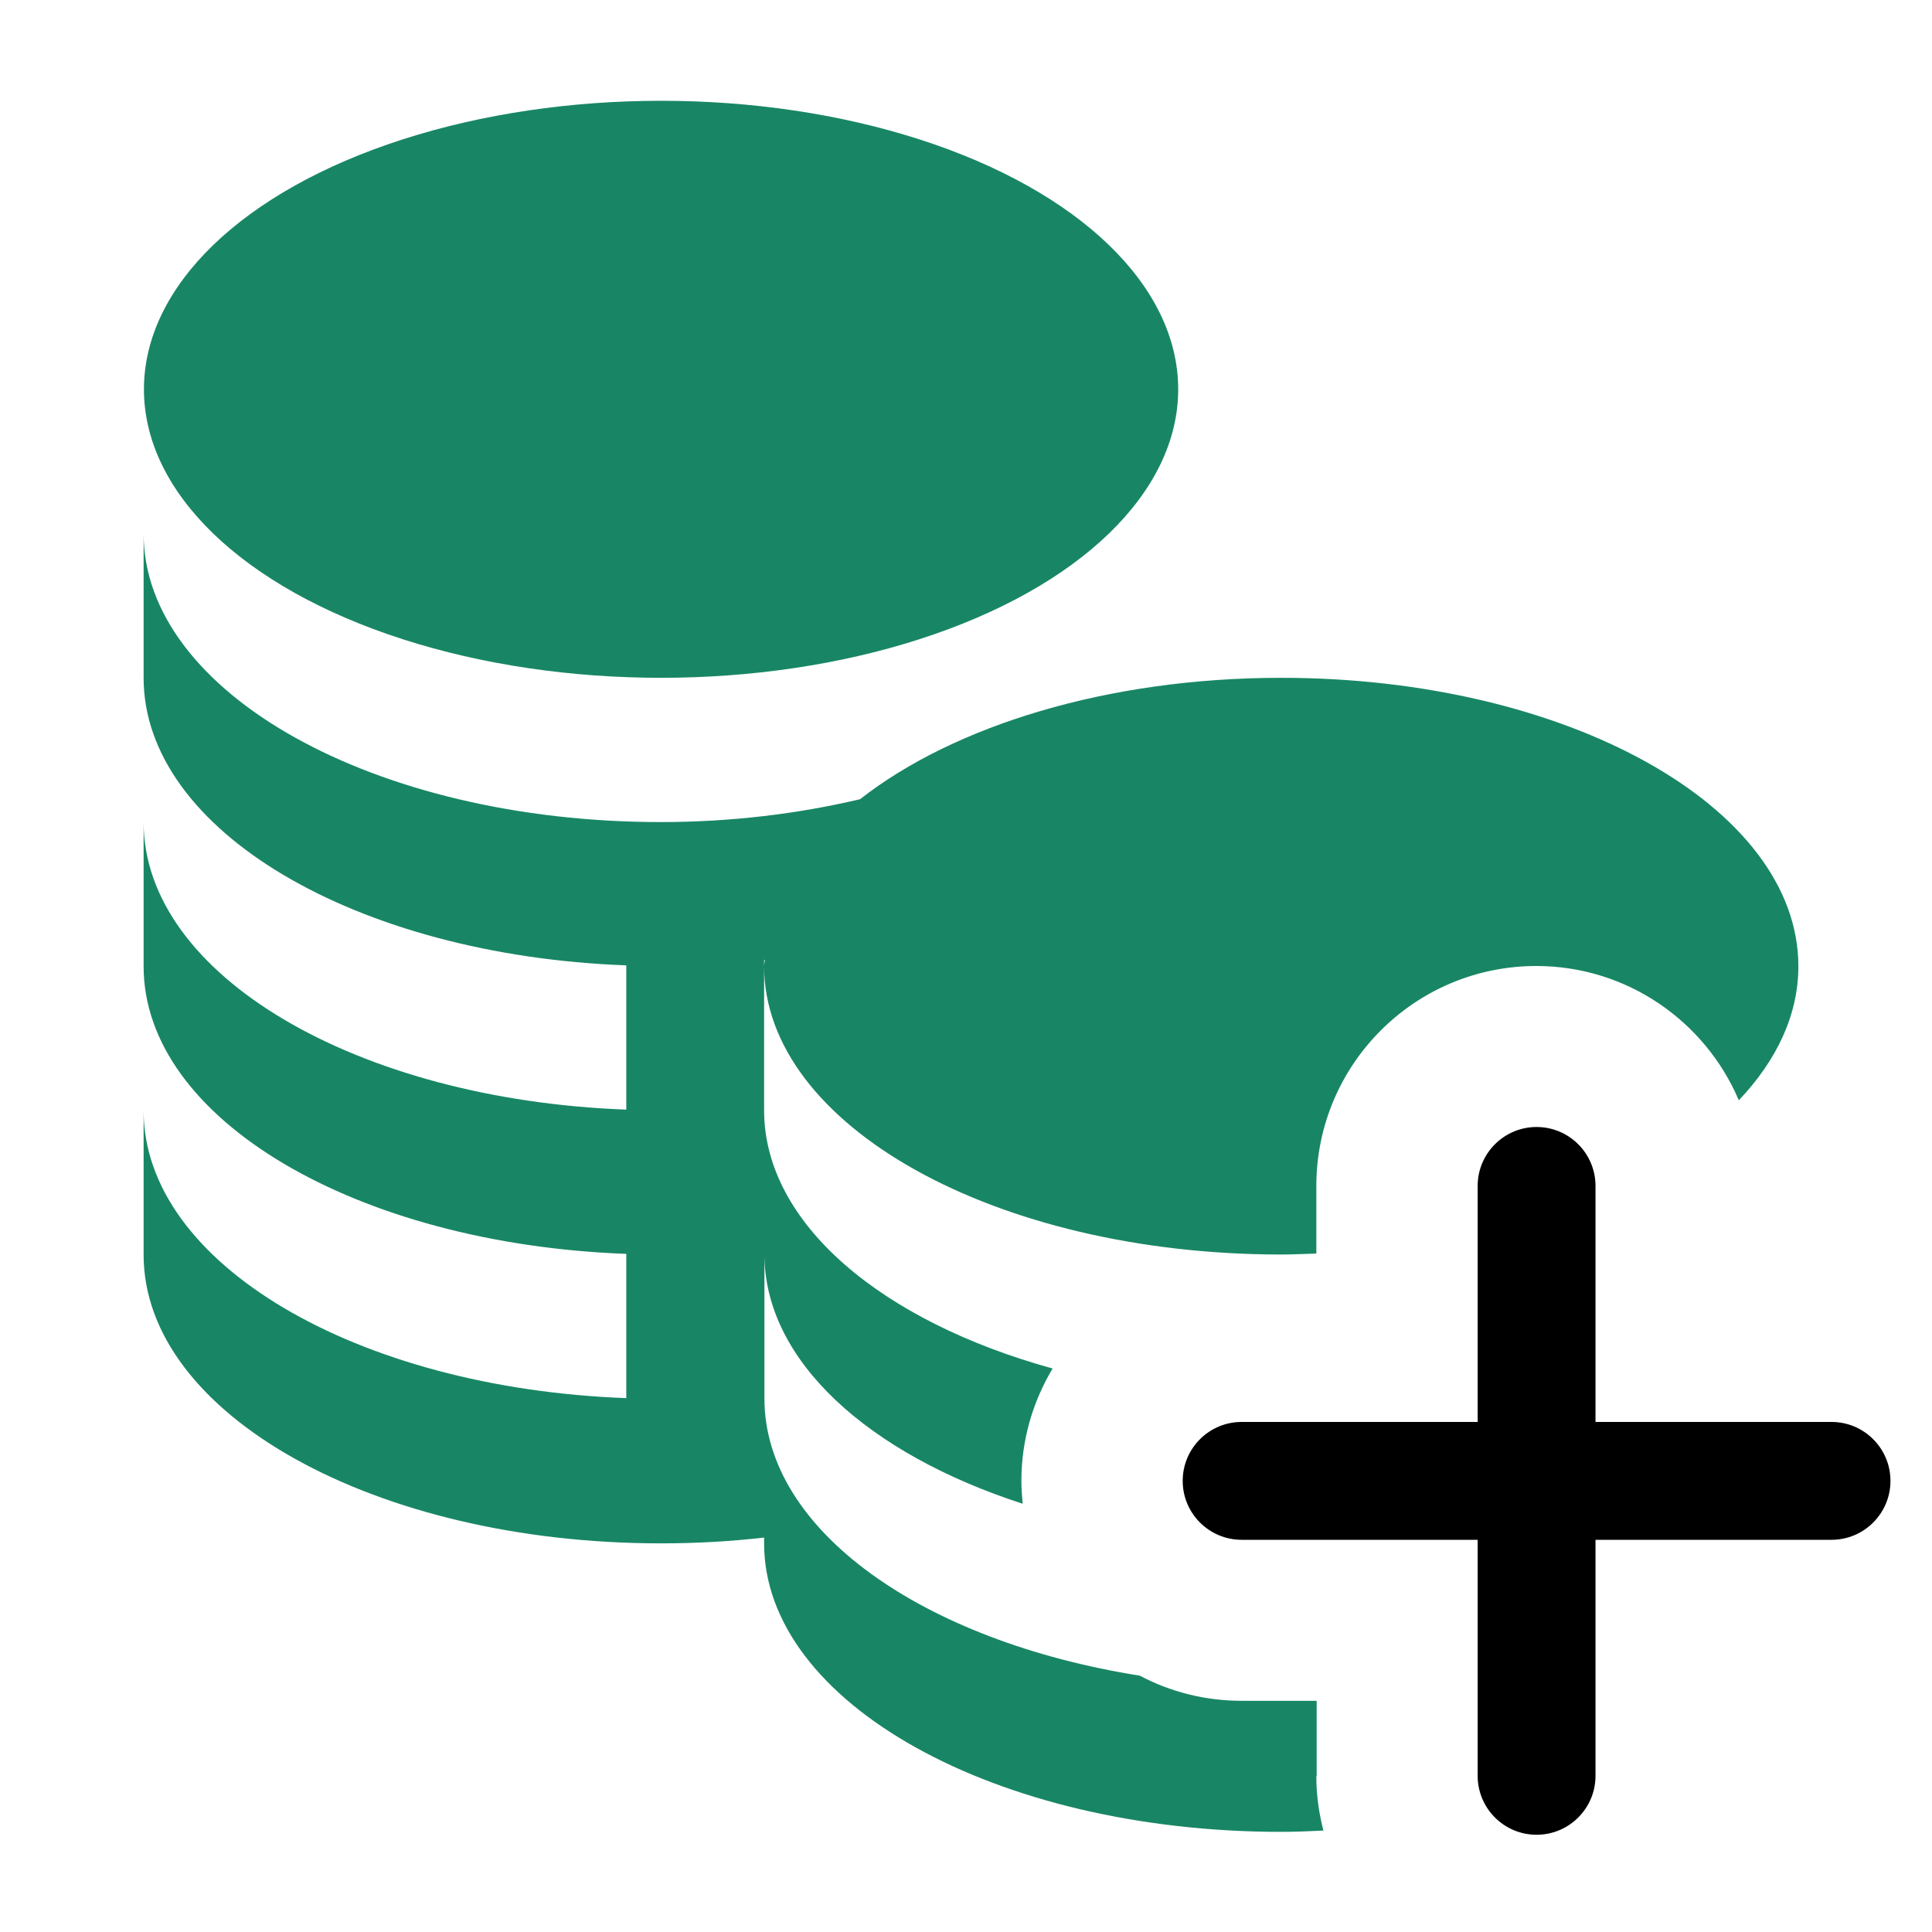 <?xml version="1.0" encoding="UTF-8"?>
<svg id="new" xmlns="http://www.w3.org/2000/svg" width="60" height="60" viewBox="0 0 60 60">
  <defs>
    <style>
      .cls-1 {
        fill: #188664;
      }
    </style>
  </defs>
  <g id="bet_credits" data-name="bet credits">
    <g>
      <ellipse class="cls-1" cx="20.53" cy="12.09" rx="16.06" ry="8.96"/>
      <path class="cls-1" d="M40.89,55.15v-2.33h-2.33c-1.14,0-2.22-.28-3.16-.78-6.73-1.07-11.66-4.51-11.66-8.61v-4.48c0,3.31,3.23,6.2,8.02,7.75-.02-.23-.04-.47-.04-.71,0-1.28.36-2.47.97-3.49-5.3-1.46-8.96-4.5-8.96-8.02v-4.67h.02c0,.06-.02.13-.02.19,0,4.95,7.19,8.96,16.06,8.96.37,0,.73-.02,1.09-.03v-2.1c0-3.77,3.06-6.83,6.83-6.83,2.82,0,5.25,1.72,6.29,4.17,1.18-1.24,1.85-2.66,1.85-4.16,0-4.95-7.19-8.96-16.06-8.96-5.4,0-10.17,1.49-13.08,3.77-1.91.45-3.99.71-6.19.71-8.87,0-16.06-4.01-16.06-8.96v4.48c0,4.75,6.62,8.62,14.99,8.93v4.48c-8.37-.31-14.99-4.18-14.99-8.93v4.48c0,4.75,6.62,8.62,14.99,8.93v4.48c-8.37-.31-14.99-4.18-14.99-8.93v4.48c0,4.95,7.19,8.96,16.06,8.96,1.1,0,2.17-.06,3.21-.18v.18c0,4.95,7.19,8.96,16.06,8.96.44,0,.87-.02,1.31-.04-.14-.54-.22-1.1-.22-1.68Z"/>
    </g>
    <path d="M56.88,44.16h-7.33v-7.33c0-1.01-.82-1.83-1.83-1.83s-1.83.82-1.83,1.83v7.33h-7.33c-1.01,0-1.83.82-1.83,1.83s.82,1.83,1.83,1.83h7.33v7.33c0,1.01.82,1.83,1.83,1.83s1.83-.82,1.83-1.83v-7.33h7.33c1.01,0,1.83-.82,1.83-1.83s-.82-1.83-1.83-1.83Z"/>
  </g>
</svg>